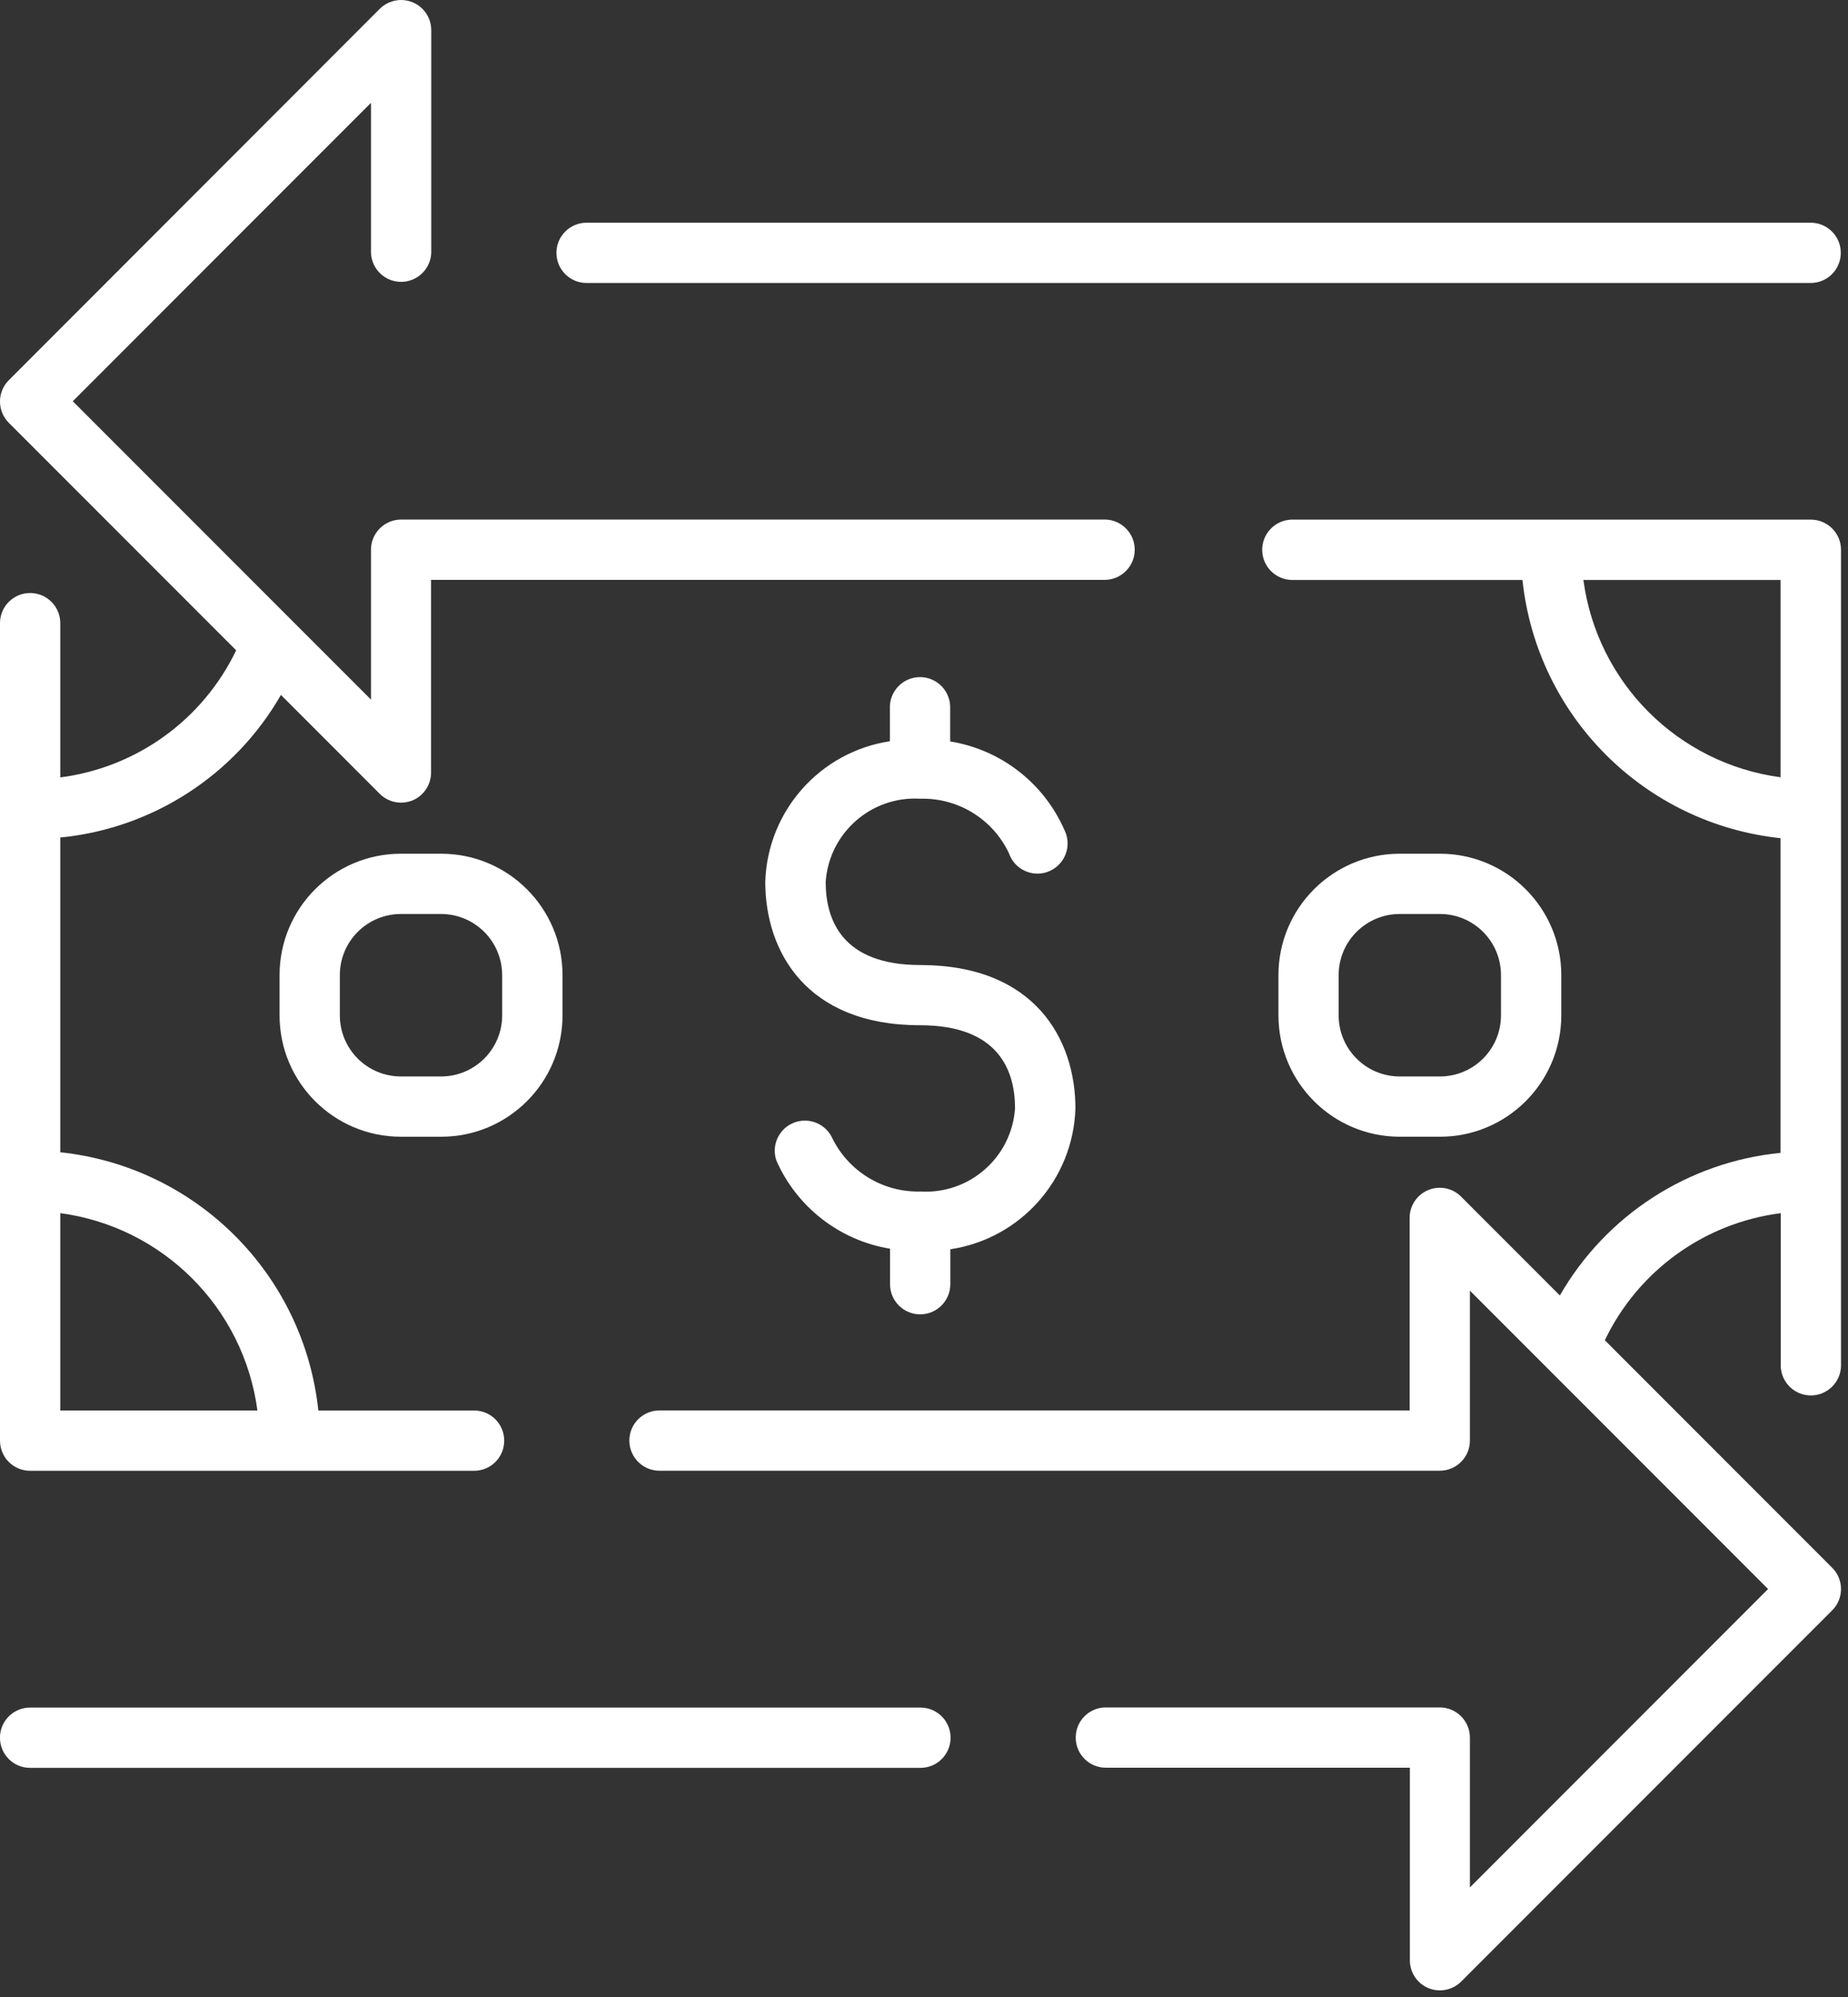 <?xml version="1.0" encoding="utf-8"?>
<!-- Generator: Adobe Illustrator 23.0.4, SVG Export Plug-In . SVG Version: 6.00 Build 0)  -->
<svg version="1.1" id="Calque_1" xmlns="http://www.w3.org/2000/svg" xmlns:xlink="http://www.w3.org/1999/xlink" x="0px" y="0px"
	 viewBox="0 0 50 54" style="enable-background:new 0 0 50 54;" xml:space="preserve">
<rect x="0" y="0" width="50" height="54" fill="#333333" stroke="none"/>
<style type="text/css">
	.st0{fill:#FFFFFF;}
</style>
<path id="Tracé_3" class="st0" d="M48.99,14.051h-14.052c-0.45,0.016-0.803,0.394-0.787,0.844
	c0.015,0.428,0.359,0.772,0.787,0.787h6.254
	c0.39,3.683,3.299,6.592,6.982,6.983v8.509
	c-2.496,0.246-4.719,1.682-5.97,3.856l-2.674-2.674
	c-0.318-0.318-0.834-0.318-1.153,0.001c-0.153,0.153-0.238,0.36-0.238,0.575
	v5.207H17.844c-0.45-0.001-0.816,0.363-0.816,0.814s0.363,0.816,0.814,0.816
	c0.001,0,0.002,0,0.003,0h21.11c0.45,0,0.815-0.365,0.815-0.815
	c0-0,0-0,0-0v-4.054l8.068,8.068l-8.068,8.069v-4.053
	c-0.001-0.449-0.366-0.813-0.815-0.814h-9.034
	c-0.45-0.001-0.816,0.363-0.816,0.814s0.363,0.816,0.814,0.816
	c0.001,0,0.002,0,0.003,0h8.224v5.206c-0.001,0.329,0.196,0.626,0.5,0.753
	c0.305,0.126,0.655,0.056,0.889-0.177l10.037-10.037
	c0.318-0.317,0.319-0.832,0.002-1.15c-0.001-0.001-0.001-0.002-0.002-0.002
	l-6.151-6.152c0.901-1.879,2.692-3.172,4.759-3.436v4.141
	c0.016,0.45,0.394,0.803,0.844,0.787c0.428-0.015,0.772-0.359,0.787-0.787
	V14.867c0-0.451-0.365-0.816-0.816-0.816
	C48.992,14.051,48.991,14.051,48.99,14.051z M48.175,21.018
	c-2.778-0.372-4.963-2.557-5.334-5.335h5.334V21.018z"/>
<path id="Tracé_4" class="st0" d="M38.961,30.738c1.812-0.001,3.28-1.469,3.282-3.281v-1.091
	c-0.002-1.811-1.47-3.279-3.281-3.281h-1.092
	c-1.811,0.002-3.279,1.47-3.28,3.281v1.091
	c0.002,1.811,1.469,3.279,3.28,3.281H38.961z M36.219,27.457v-1.091
	c0.001-0.911,0.738-1.649,1.649-1.651h1.092c0.912,0.001,1.65,0.739,1.651,1.651
	v1.091c-0.001,0.912-0.739,1.65-1.651,1.651h-1.092
	c-0.911-0.002-1.648-0.74-1.649-1.651H36.219z"/>
<path id="Tracé_5" class="st0" d="M10.844,23.085c-1.811,0.002-3.279,1.47-3.28,3.281v1.091
	c0.001,1.811,1.469,3.279,3.28,3.281h1.092
	c1.813,0,3.282-1.468,3.284-3.281v-1.091
	c-0.002-1.811-1.47-3.279-3.281-3.281H10.844z M13.587,26.366v1.091
	c-0.001,0.911-0.74,1.65-1.651,1.651h-1.092
	c-0.911-0.002-1.648-0.74-1.649-1.651v-1.091
	c0.001-0.911,0.738-1.649,1.649-1.651h1.092
	c0.911,0.002,1.649,0.74,1.65,1.651H13.587z"/>
<path id="Tracé_6" class="st0" d="M24.897,35.541c0.449-0.001,0.814-0.365,0.815-0.814v-0.946
	c1.9-0.284,3.324-1.886,3.385-3.806c0-1.875-1.1-3.88-4.2-3.88
	c-2.114,0-2.557-1.223-2.557-2.248c0.091-1.324,1.232-2.328,2.557-2.249
	c1.021-0.029,1.962,0.548,2.4,1.471c0.144,0.427,0.608,0.656,1.034,0.511
	s0.656-0.608,0.511-1.034c-0.013-0.037-0.028-0.074-0.046-0.109
	c-0.558-1.268-1.72-2.167-3.088-2.388v-0.952
	c-0.016-0.45-0.394-0.803-0.844-0.787c-0.428,0.015-0.772,0.359-0.787,0.787
	v0.946c-1.893,0.289-3.311,1.886-3.372,3.8c0,1.874,1.1,3.88,4.188,3.88
	c2.124,0,2.57,1.222,2.57,2.248c-0.091,1.324-1.233,2.327-2.558,2.248
	c-1.021,0.027-1.961-0.549-2.4-1.471c-0.205-0.402-0.696-0.561-1.098-0.357
	c-0.361,0.184-0.532,0.605-0.402,0.989c0.556,1.264,1.713,2.162,3.076,2.386
	v0.956c-0.002,0.451,0.362,0.817,0.813,0.819
	C24.896,35.541,24.896,35.541,24.897,35.541z"/>
<path id="Tracé_7" class="st0" d="M0.815,39.771H12.826c0.45,0.001,0.816-0.363,0.816-0.814
	s-0.363-0.816-0.814-0.816c-0.001,0-0.002,0-0.003,0H8.613
	c-0.39-3.683-3.299-6.592-6.982-6.983v-8.511
	c2.496-0.245,4.72-1.681,5.97-3.856l2.674,2.675
	c0.153,0.153,0.36,0.238,0.576,0.238c0.107-0,0.213-0.021,0.312-0.061
	c0.304-0.128,0.501-0.426,0.5-0.755v-5.208h18.251
	c0.45-0.016,0.803-0.394,0.787-0.844c-0.015-0.428-0.359-0.772-0.787-0.787
	H10.852c-0.45,0.001-0.815,0.366-0.815,0.816v4.052l-8.068-8.067l8.068-8.069
	v4.053c0.016,0.45,0.394,0.803,0.844,0.787
	c0.428-0.015,0.772-0.359,0.787-0.787V0.816c0-0.451-0.365-0.816-0.816-0.816
	c-0.216-0-0.424,0.086-0.577,0.239L0.239,10.28
	c-0.319,0.319-0.319,0.835,0,1.154l0,0l6.151,6.151
	c-0.902,1.878-2.693,3.171-4.759,3.436v-4.141
	c0.016-0.45-0.337-0.828-0.787-0.844C0.394,16.02,0.016,16.372,0,16.823
	c-0.001,0.019-0.001,0.038,0,0.057v22.08C0.002,39.409,0.366,39.771,0.815,39.771
	z M1.631,32.804c2.778,0.373,4.962,2.558,5.334,5.336H1.631V32.804z"/>
<path id="Tracé_8" class="st0" d="M15.87,7.652h33.12c0.45,0,0.815-0.365,0.815-0.815
	c0-0.45-0.365-0.815-0.815-0.815H15.87c-0.45,0-0.815,0.365-0.815,0.815
	C15.055,7.287,15.42,7.652,15.87,7.652z"/>
<path id="Tracé_9" class="st0" d="M24.902,46.174H0.815c-0.45-0.001-0.816,0.363-0.816,0.814
	s0.363,0.816,0.814,0.816c0.001,0,0.002,0,0.003,0h24.087
	c0.45,0.001,0.816-0.363,0.816-0.814s-0.363-0.816-0.814-0.816
	C24.904,46.174,24.903,46.174,24.902,46.174z"/>
</svg>
